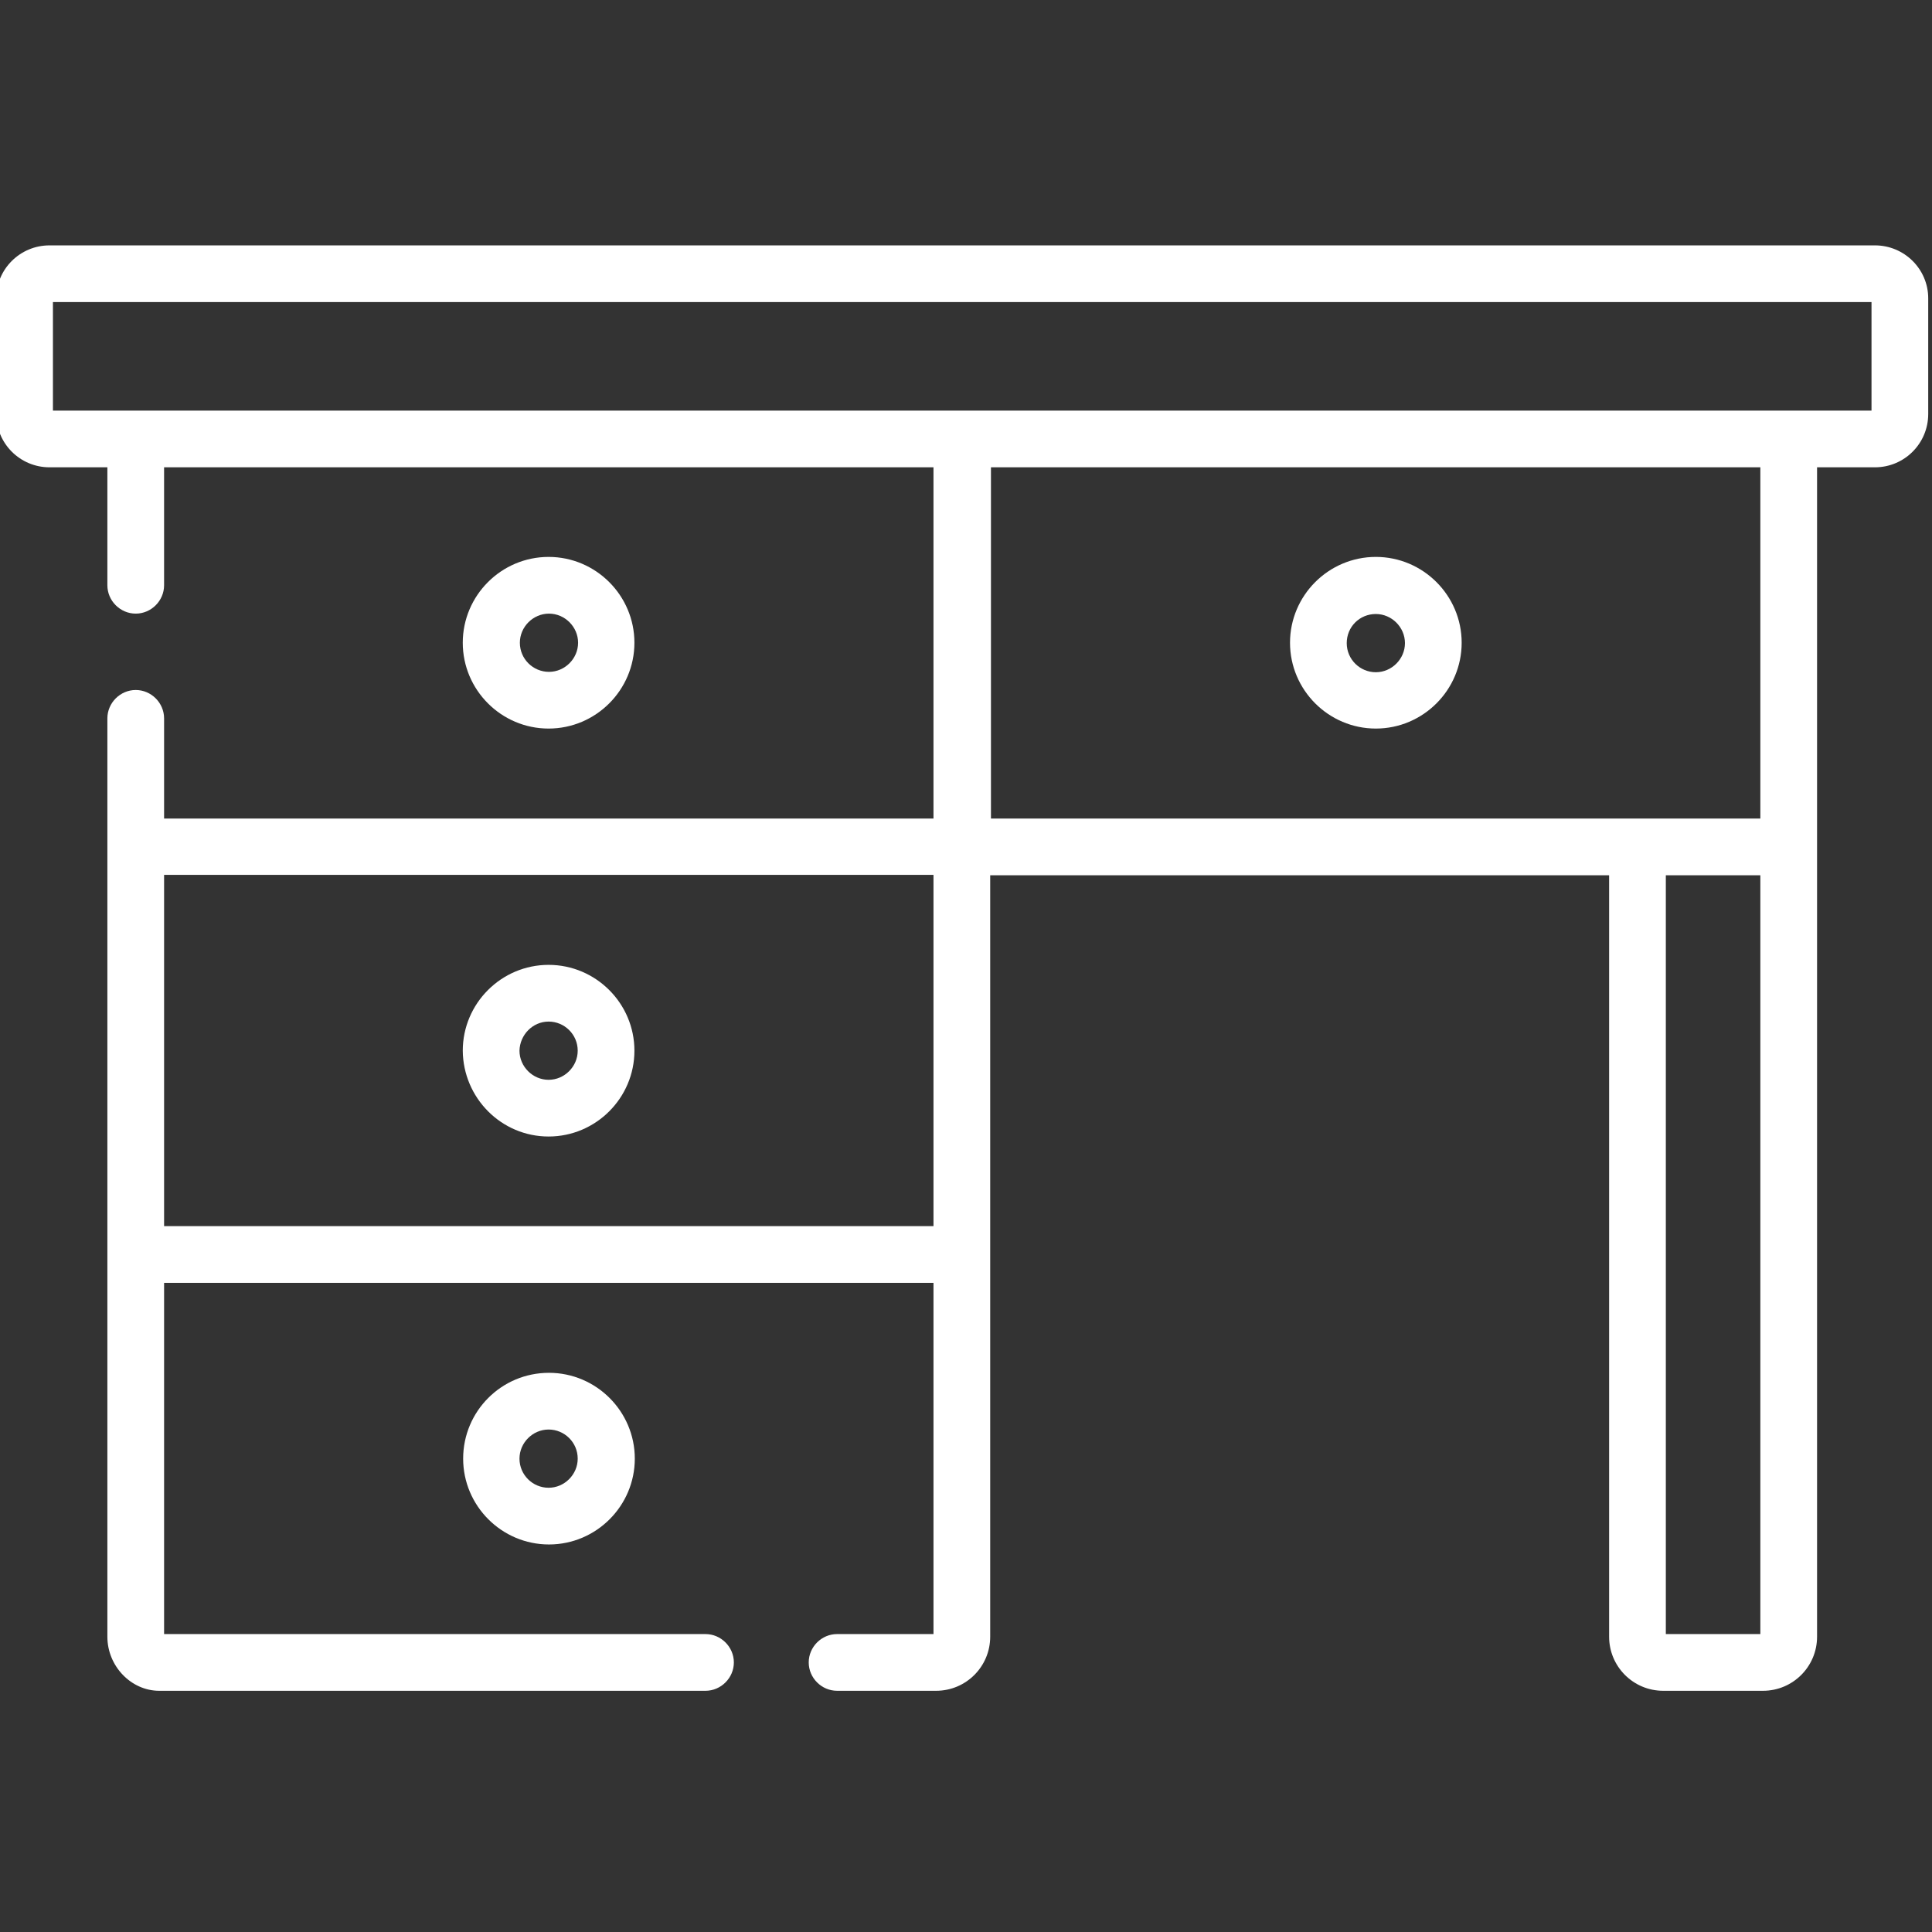 <?xml version="1.0" encoding="utf-8"?>
<!-- Generator: Adobe Illustrator 23.0.4, SVG Export Plug-In . SVG Version: 6.00 Build 0)  -->
<svg version="1.1" id="Layer_1" xmlns="http://www.w3.org/2000/svg" xmlns:xlink="http://www.w3.org/1999/xlink" x="0px" y="0px"
	 viewBox="0 0 511 511" style="enable-background:new 0 0 511 511;" xml:space="preserve">
<rect x="0" y="0" width="511" height="511" fill="#333333" stroke="none"/>
<style type="text/css">
	.st0{fill:#FFFFFF;}
</style>
<path class="st0" d="M495.9,64.9H13.1C5.3,64.9-1,71.2-1,78.9v30.6c0,7.8,6.3,14.1,14.1,14.1h15.3v31.2c0,4.1,3.4,7.5,7.5,7.5
	s7.5-3.4,7.5-7.5v-31.2h203.5v92.9H43.4V190c0-4.1-3.4-7.5-7.5-7.5s-7.5,3.4-7.5,7.5v242.9c0,7.8,6.3,14.3,13.7,14.3h144.5
	c4.1,0,7.5-3.4,7.5-7.5c0-4.1-3.4-7.5-7.5-7.5H43.4v-92.9h203.5v92.9h-25.5c-4.1,0-7.5,3.4-7.5,7.5c0,4.1,3.4,7.5,7.5,7.5h26.2
	c7.9,0,14.3-6.4,14.3-14.3V231.5h163.7v201.4c0,7.9,6.4,14.3,14.3,14.3h26.4c7.9,0,14.3-6.4,14.3-14.3V123.6h15.3
	c7.8,0,14.1-6.3,14.1-14.1V78.9C510,71.2,503.7,64.9,495.9,64.9z M246.9,324.3H43.4v-92.9h203.5L246.9,324.3L246.9,324.3z
	 M465.6,432.2h-25V231.5h25V432.2z M465.6,216.5H262.1v-92.9h203.5V216.5z M495,108.6H14V79.9h481V108.6z"/>
<path class="st0" d="M122.5,385.8c0,12.5,10.2,22.7,22.7,22.7c12.5,0,22.7-10.2,22.7-22.7c0-12.5-10.2-22.7-22.7-22.7
	C132.6,363.1,122.5,373.3,122.5,385.8z M152.8,385.8c0,4.2-3.5,7.7-7.7,7.7s-7.7-3.4-7.7-7.7c0-4.2,3.5-7.7,7.7-7.7
	S152.8,381.5,152.8,385.8z"/>
<path class="st0" d="M145.1,300.6c12.5,0,22.7-10.2,22.7-22.7c0-12.5-10.2-22.7-22.7-22.7c-12.5,0-22.7,10.2-22.7,22.7
	C122.5,290.4,132.6,300.6,145.1,300.6z M145.1,270.2c4.2,0,7.7,3.4,7.7,7.7c0,4.2-3.5,7.7-7.7,7.7s-7.7-3.5-7.7-7.7
	C137.5,273.7,140.9,270.2,145.1,270.2z"/>
<path class="st0" d="M167.8,170c0-12.5-10.2-22.7-22.7-22.7c-12.5,0-22.7,10.2-22.7,22.7c0,12.5,10.2,22.7,22.7,22.7
	C157.6,192.7,167.8,182.5,167.8,170z M137.5,170c0-4.2,3.5-7.7,7.7-7.7s7.7,3.5,7.7,7.7c0,4.2-3.5,7.7-7.7,7.7
	S137.5,174.3,137.5,170z"/>
<path class="st0" d="M363.9,192.7c12.5,0,22.7-10.2,22.7-22.7c0-12.5-10.2-22.7-22.7-22.7s-22.7,10.2-22.7,22.7
	C341.2,182.5,351.4,192.7,363.9,192.7z M363.9,162.4c4.2,0,7.7,3.5,7.7,7.7c0,4.2-3.5,7.7-7.7,7.7c-4.2,0-7.7-3.4-7.7-7.7
	C356.2,165.8,359.6,162.4,363.9,162.4z"/>
</svg>
